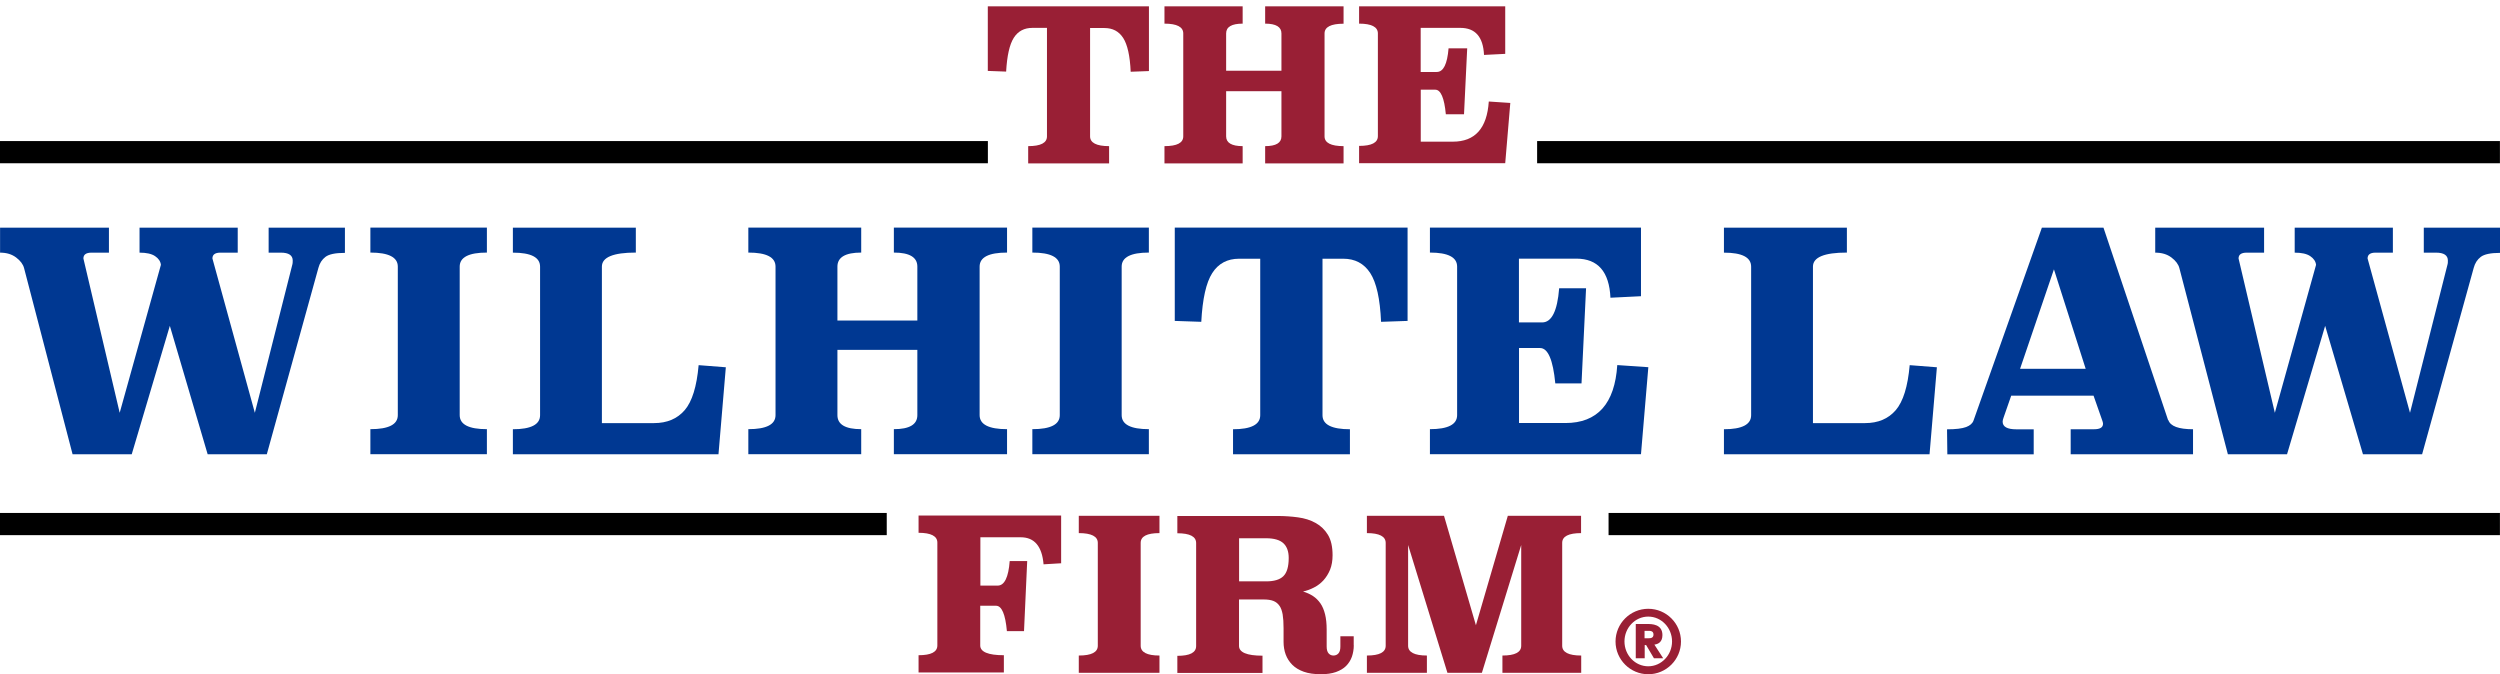 <?xml version="1.0" encoding="UTF-8"?>
<svg id="Layer_1" xmlns="http://www.w3.org/2000/svg" version="1.1" xmlns:xlink="http://www.w3.org/1999/xlink" viewBox="0 0 330 89">
  <!-- Generator: Adobe Illustrator 29.5.0, SVG Export Plug-In . SVG Version: 2.1.0 Build 137)  -->
  <defs>
    <clipPath id="clippath">
      <rect y=".84" width="330" height="88.16" style="fill: none;"/>
    </clipPath>
  </defs>
  <g style="clip-path: url(#clippath);">
    <g>
      <path d="M45.5,33.38c-1.24,0-2.08.18-2.54.53-.46.35-.77.84-.93,1.45l-6.81,24.6h-7.81l-4.99-16.95-5.03,16.95h-7.81l-6.4-24.56c-.13-.51-.48-.98-1.05-1.41-.57-.43-1.26-.64-2.12-.64v-3.3h14.37v3.3h-2.29c-.73,0-1.08.26-1.08.77l4.79,20.37,5.44-19.53c-.05-.46-.31-.84-.77-1.15-.46-.31-1.14-.46-2.05-.46v-3.3h12.96v3.3h-2.29c-.7,0-1.05.26-1.05.77l5.6,20.37,4.96-19.61c.02-.05.04-.22.04-.48,0-.7-.53-1.05-1.57-1.05h-1.61v-3.3h10.07v3.35-.02Z" style="fill: #003892;"/>
      <path d="M64.27,33.34c-2.39,0-3.59.62-3.59,1.85v19.61c0,1.23,1.19,1.85,3.59,1.85v3.3h-15.38v-3.3c2.42,0,3.62-.62,3.62-1.85v-19.61c0-1.23-1.21-1.85-3.62-1.85v-3.3h15.38v3.3Z" style="fill: #003892;"/>
      <path d="M83.92,33.34c-2.98,0-4.47.62-4.47,1.85v20.66h6.88c1.72,0,3.07-.57,4.05-1.71.98-1.14,1.59-3.12,1.84-5.94l3.59.28-.97,11.48h-27.14v-3.3c2.39,0,3.59-.62,3.59-1.85v-19.61c0-1.23-1.19-1.85-3.59-1.85v-3.3h16.23v3.3h0Z" style="fill: #003892;"/>
      <path d="M132.93,33.34c-2.42,0-3.62.62-3.62,1.85v19.61c0,1.23,1.21,1.85,3.62,1.85v3.3h-14.94v-3.3c2.07,0,3.1-.62,3.1-1.85v-8.62h-10.55v8.62c0,1.23,1.04,1.85,3.14,1.85v3.3h-14.9v-3.3c2.39,0,3.59-.62,3.59-1.85v-19.61c0-1.23-1.19-1.85-3.59-1.85v-3.3h14.9v3.3c-2.09,0-3.14.62-3.14,1.85v7.12h10.55v-7.12c0-1.23-1.03-1.85-3.1-1.85v-3.3h14.94v3.3Z" style="fill: #003892;"/>
      <path d="M151.65,33.34c-2.39,0-3.59.62-3.59,1.85v19.61c0,1.23,1.19,1.85,3.59,1.85v3.3h-15.38v-3.3c2.42,0,3.62-.62,3.62-1.85v-19.61c0-1.23-1.21-1.85-3.62-1.85v-3.3h15.38v3.3Z" style="fill: #003892;"/>
      <path d="M185.8,42.36l-3.5.12c-.13-3.04-.61-5.18-1.43-6.44-.82-1.26-2.01-1.89-3.56-1.89h-2.74v20.66c0,1.23,1.21,1.85,3.62,1.85v3.3h-15.43v-3.3c2.39,0,3.59-.62,3.59-1.85v-20.66h-2.78c-1.56,0-2.74.63-3.55,1.89-.81,1.26-1.29,3.41-1.45,6.44l-3.5-.12v-12.32h30.73v12.32Z" style="fill: #003892;"/>
      <path d="M216.61,39.1l-4.03.2c-.16-3.44-1.66-5.16-4.51-5.16h-7.57v8.42h3.06c1.26,0,2.01-1.5,2.25-4.51h3.55l-.6,12.56h-3.46c-.3-3.11-.97-4.67-2.01-4.67h-2.78v9.9h6.12c4.24,0,6.52-2.55,6.85-7.65l4.1.28-.97,11.48h-27.86v-3.3c2.39,0,3.59-.62,3.59-1.85v-19.61c0-1.23-1.19-1.85-3.59-1.85v-3.3h27.86v9.06h0Z" style="fill: #003892;"/>
      <path d="M243.78,33.34c-2.98,0-4.47.62-4.47,1.85v20.66h6.88c1.72,0,3.07-.57,4.05-1.71.98-1.14,1.59-3.12,1.84-5.94l3.59.28-.97,11.48h-27.14v-3.3c2.39,0,3.59-.62,3.59-1.85v-19.61c0-1.23-1.19-1.85-3.59-1.85v-3.3h16.23v3.3h0Z" style="fill: #003892;"/>
      <path d="M286.22,55.45c.27.81,1.36,1.21,3.26,1.21v3.3h-16.15v-3.3h3.1c.78,0,1.17-.24,1.17-.73,0-.11-.04-.27-.12-.48l-1.13-3.22h-10.87l-1.01,2.9c-.08.22-.12.39-.12.53,0,.67.6,1.01,1.81,1.01h2.29v3.3h-11.4l-.04-3.3c1.15,0,1.99-.1,2.52-.3.53-.2.85-.49.98-.87l9.02-25.45h8.13l8.53,25.41h.02ZM266.65,48.68h8.66l-4.19-13.13-4.47,13.13Z" style="fill: #003892;"/>
      <path d="M330,33.38c-1.23,0-2.08.18-2.54.53-.46.35-.77.84-.93,1.45l-6.81,24.6h-7.81l-4.99-16.95-5.03,16.95h-7.81l-6.4-24.56c-.13-.51-.48-.98-1.05-1.41-.57-.43-1.28-.64-2.14-.64v-3.3h14.37v3.3h-2.29c-.73,0-1.08.26-1.08.77l4.79,20.37,5.44-19.53c-.05-.46-.31-.84-.77-1.15s-1.14-.46-2.05-.46v-3.3h12.96v3.3h-2.29c-.7,0-1.05.26-1.05.77l5.6,20.37,4.96-19.61c.03-.05.04-.22.04-.48,0-.7-.53-1.05-1.57-1.05h-1.61v-3.3h10.07v3.35-.02Z" style="fill: #003892;"/>
      <path d="M151.67,9.38l-2.42.09c-.09-2.1-.43-3.59-.99-4.46-.57-.88-1.39-1.31-2.47-1.31h-1.9v14.3c0,.85.84,1.29,2.51,1.29v2.28h-10.68v-2.28c1.66,0,2.48-.43,2.48-1.29V3.68h-1.92c-1.08,0-1.9.43-2.46,1.31-.56.88-.89,2.36-1.01,4.46l-2.42-.09V.84h21.27v8.53h0Z" style="fill: #991f35;"/>
      <path d="M177.35,3.13c-1.67,0-2.51.43-2.51,1.29v13.58c0,.85.84,1.29,2.51,1.29v2.28h-10.35v-2.28c1.43,0,2.15-.43,2.15-1.29v-5.96h-7.3v5.96c0,.85.73,1.29,2.18,1.29v2.28h-10.32v-2.28c1.66,0,2.48-.43,2.48-1.29V4.41c0-.85-.83-1.29-2.48-1.29V.84h10.32v2.28c-1.45,0-2.18.43-2.18,1.29v4.93h7.3v-4.93c0-.85-.71-1.29-2.15-1.29V.84h10.35v2.28Z" style="fill: #991f35;"/>
      <path d="M198.68,7.11l-2.79.14c-.11-2.38-1.15-3.57-3.12-3.57h-5.24v5.82h2.12c.88,0,1.39-1.04,1.56-3.12h2.46l-.42,8.7h-2.4c-.2-2.15-.67-3.24-1.39-3.24h-1.92v6.86h4.24c2.93,0,4.51-1.77,4.74-5.3l2.84.19-.67,7.95h-19.29v-2.28c1.66,0,2.48-.43,2.48-1.29V4.41c0-.85-.83-1.29-2.48-1.29V.84h19.29v6.27h0Z" style="fill: #991f35;"/>
      <path d="M140.09,74.35l-2.34.14c-.2-2.38-1.21-3.57-3.01-3.57h-5.33v6.38h2.28c.89,0,1.43-1.08,1.59-3.24h2.31l-.42,9.25h-2.26c-.2-2.23-.68-3.35-1.43-3.35h-2.09v5.24c0,.85,1.04,1.29,3.12,1.29v2.28h-11.26v-2.28c1.66,0,2.48-.43,2.48-1.29v-13.58c0-.85-.83-1.29-2.48-1.29v-2.28h18.82v6.27h0Z" style="fill: #991f35;"/>
      <path d="M153.05,70.37c-1.66,0-2.48.43-2.48,1.29v13.58c0,.85.83,1.29,2.48,1.29v2.28h-10.65v-2.28c1.67,0,2.51-.43,2.51-1.29v-13.58c0-.85-.84-1.29-2.51-1.29v-2.28h10.65v2.28Z" style="fill: #991f35;"/>
      <path d="M178.7,85.17c0,.54-.09,1.05-.25,1.52-.17.47-.43.88-.77,1.22-.34.34-.79.6-1.34.8-.55.19-1.2.29-1.97.29-.89,0-1.65-.11-2.27-.33-.62-.22-1.13-.53-1.52-.92-.39-.4-.68-.84-.87-1.36-.19-.52-.28-1.08-.28-1.67v-1.81c0-.73-.04-1.33-.12-1.81-.09-.48-.22-.87-.43-1.15-.2-.29-.47-.5-.8-.63-.33-.13-.76-.19-1.29-.19h-3.24v6.13c0,.85,1.03,1.29,3.1,1.29v2.28h-11.24v-2.26c1.66,0,2.48-.43,2.48-1.29v-13.6c0-.86-.83-1.29-2.48-1.29v-2.28h13.24c.91,0,1.8.06,2.68.18.88.12,1.65.36,2.33.74.68.37,1.22.9,1.63,1.57.41.68.61,1.57.61,2.69,0,.73-.11,1.36-.33,1.91-.23.55-.52,1.01-.88,1.41-.36.39-.77.7-1.24.94-.46.24-.95.42-1.45.53.5.15.94.35,1.32.6.38.25.7.57.98.97.27.39.47.88.61,1.44.14.57.21,1.24.21,2v2.24c0,.41.08.71.25.91.17.19.38.29.64.29.28,0,.5-.1.67-.29.17-.19.25-.5.25-.91v-1.34h1.76v1.2h0ZM163.56,71.06v5.68h3.57c1.04,0,1.8-.22,2.27-.68.47-.46.71-1.25.71-2.41,0-.85-.23-1.5-.7-1.94-.46-.43-1.22-.66-2.28-.66h-3.57Z" style="fill: #991f35;"/>
      <path d="M208.72,70.37c-1.67,0-2.51.43-2.51,1.29v13.58c0,.85.84,1.29,2.51,1.29v2.28h-10.4v-2.28c1.66,0,2.48-.43,2.48-1.29v-13.3l-5.19,16.87h-4.55l-5.19-16.87v13.3c0,.85.83,1.29,2.48,1.29v2.28h-7.92v-2.28c1.66,0,2.48-.43,2.48-1.29v-13.58c0-.85-.83-1.29-2.48-1.29v-2.28h10.18l4.21,14.44,4.21-14.44h9.67v2.28h0Z" style="fill: #991f35;"/>
      <path d="M130.4,18.62H0v2.93h130.4v-2.93Z"/>
      <path d="M329.99,18.62h-127.09v2.93h127.09v-2.93Z"/>
      <path d="M117.05,67.71H0v2.93h117.05v-2.93Z"/>
      <path d="M329.99,67.71h-117.66v2.93h117.66v-2.93Z"/>
      <path d="M217.57,80.36c2.39,0,4.32,1.94,4.32,4.32s-1.94,4.32-4.32,4.32-4.32-1.94-4.32-4.32,1.94-4.32,4.32-4.32ZM217.57,87.95c1.73,0,3.14-1.48,3.14-3.28s-1.4-3.28-3.14-3.28-3.14,1.48-3.14,3.28,1.4,3.28,3.14,3.28ZM215.91,82.37h1.6c.49,0,1.93,0,1.93,1.46,0,.91-.54,1.19-1.06,1.26l1.16,1.8h-1.22l-1.03-1.74h-.19v1.74h-1.18v-4.53h0ZM217.08,84.25h.48c.28,0,.7,0,.7-.49s-.42-.49-.7-.49h-.48v.98Z" style="fill: #991f35;"/>
    </g>
  </g>
</svg>